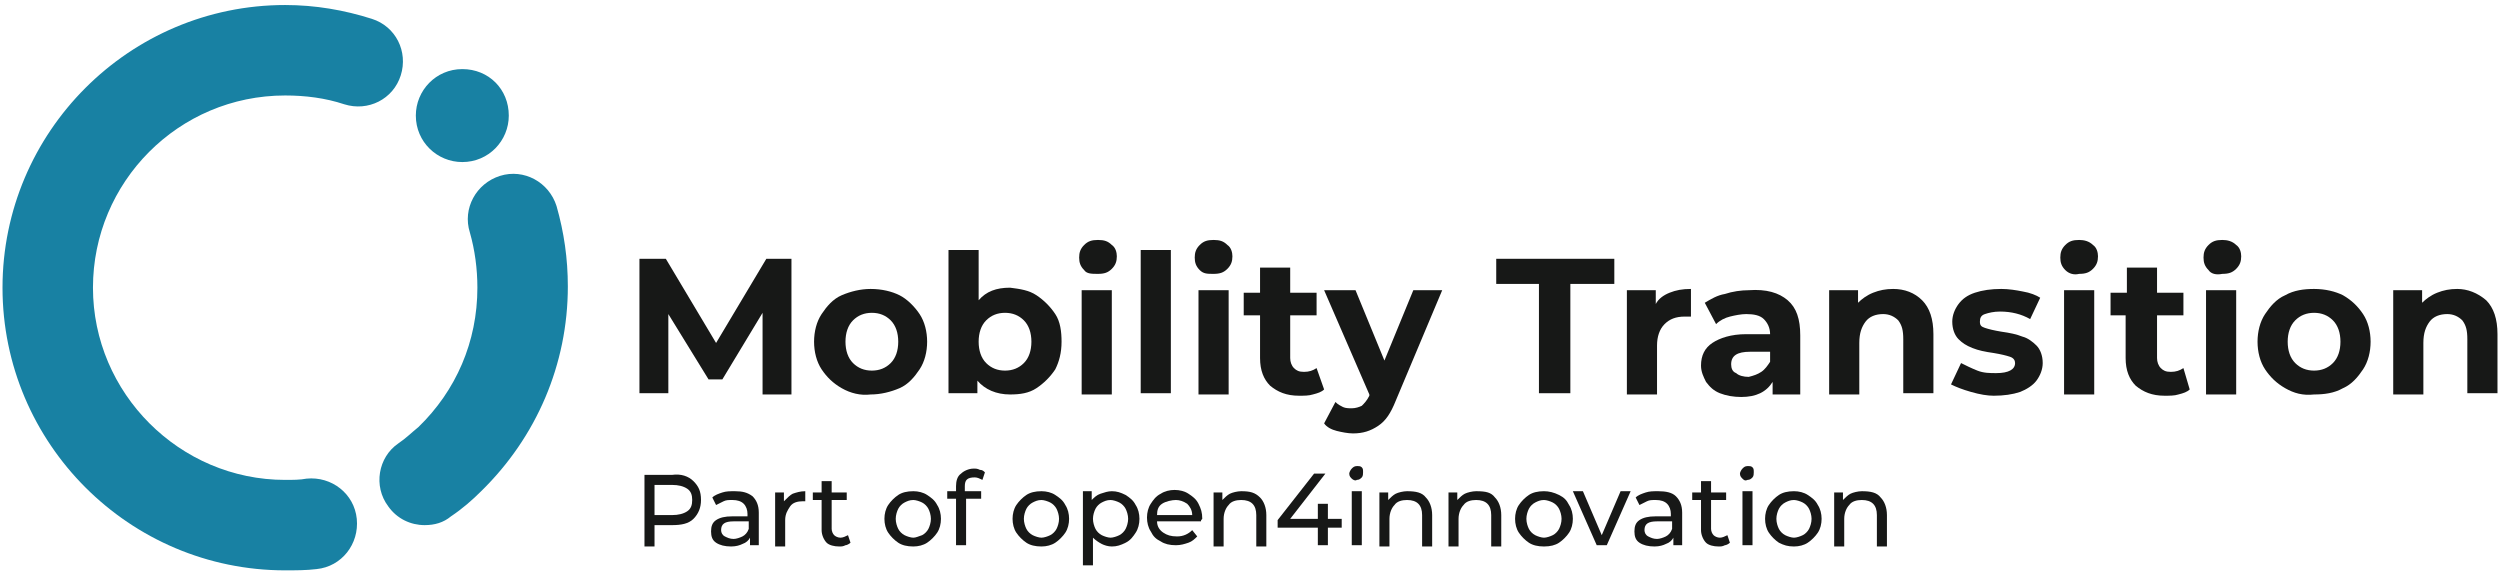 <?xml version="1.0" encoding="utf-8"?>
<!-- Generator: Adobe Illustrator 27.4.1, SVG Export Plug-In . SVG Version: 6.00 Build 0)  -->
<svg version="1.1" id="Ebene_1" xmlns="http://www.w3.org/2000/svg" xmlns:xlink="http://www.w3.org/1999/xlink" x="0px" y="0px"
	 viewBox="6 4 199 45.9" style="enable-background:new 0 0 212.6 53.9;" xml:space="preserve">
<style type="text/css">
	.st0{fill:#171817;}
	.st1{fill:#1A82A3;}
	.st2{fill:#1881A3;}
</style>
<g>
	<g>
		<g>
			<path class="st0" d="M61.2,42.3c0.4,0.4,0.6,0.8,0.6,1.5c0,0.6-0.2,1.1-0.6,1.5c-0.4,0.4-1,0.5-1.7,0.5h-1.4v1.7h-0.8v-5.7h2.2
				C60.2,41.7,60.8,41.9,61.2,42.3z M60.7,44.7c0.3-0.2,0.4-0.5,0.4-0.9s-0.1-0.7-0.4-0.9c-0.3-0.2-0.7-0.3-1.2-0.3h-1.4V45h1.4
				C60,45,60.4,44.9,60.7,44.7z"/>
			<path class="st0" d="M65.9,43.5c0.3,0.3,0.5,0.7,0.5,1.3v2.6h-0.7v-0.6c-0.1,0.2-0.3,0.4-0.6,0.5c-0.2,0.1-0.5,0.2-0.9,0.2
				c-0.5,0-0.9-0.1-1.2-0.3c-0.3-0.2-0.4-0.5-0.4-0.9c0-0.4,0.1-0.7,0.4-0.9c0.3-0.2,0.7-0.3,1.3-0.3h1.2v-0.2
				c0-0.3-0.1-0.6-0.3-0.8c-0.2-0.2-0.5-0.3-0.9-0.3c-0.3,0-0.5,0-0.7,0.1s-0.4,0.2-0.6,0.3l-0.3-0.6c0.2-0.2,0.5-0.3,0.8-0.4
				c0.3-0.1,0.6-0.1,1-0.1C65.1,43.1,65.5,43.2,65.9,43.5z M65.1,46.7c0.2-0.1,0.4-0.3,0.5-0.6v-0.6h-1.2c-0.7,0-1,0.2-1,0.7
				c0,0.2,0.1,0.4,0.3,0.5c0.2,0.1,0.4,0.2,0.7,0.2C64.6,46.9,64.9,46.8,65.1,46.7z"/>
			<path class="st0" d="M69.1,43.3c0.3-0.1,0.6-0.2,1-0.2v0.8c0,0-0.1,0-0.2,0c-0.4,0-0.8,0.1-1,0.4c-0.2,0.3-0.4,0.6-0.4,1.1v2.1
				h-0.8v-4.3h0.7v0.7C68.7,43.6,68.9,43.4,69.1,43.3z"/>
			<path class="st0" d="M73.7,47.2c-0.1,0.1-0.3,0.2-0.4,0.2c-0.2,0.1-0.3,0.1-0.5,0.1c-0.4,0-0.8-0.1-1-0.3c-0.2-0.2-0.4-0.6-0.4-1
				v-2.4h-0.7v-0.6h0.7v-0.9h0.8v0.9h1.2v0.6h-1.2v2.3c0,0.2,0.1,0.4,0.2,0.5c0.1,0.1,0.3,0.2,0.5,0.2c0.2,0,0.4-0.1,0.6-0.2
				L73.7,47.2z"/>
			<path class="st0" d="M77.5,47.2c-0.3-0.2-0.6-0.5-0.8-0.8c-0.2-0.3-0.3-0.7-0.3-1.1c0-0.4,0.1-0.8,0.3-1.1
				c0.2-0.3,0.5-0.6,0.8-0.8c0.3-0.2,0.7-0.3,1.2-0.3c0.4,0,0.8,0.1,1.1,0.3s0.6,0.4,0.8,0.8c0.2,0.3,0.3,0.7,0.3,1.1
				c0,0.4-0.1,0.8-0.3,1.1c-0.2,0.3-0.5,0.6-0.8,0.8c-0.3,0.2-0.7,0.3-1.1,0.3C78.2,47.5,77.8,47.4,77.5,47.2z M79.4,46.6
				c0.2-0.1,0.4-0.3,0.5-0.5c0.1-0.2,0.2-0.5,0.2-0.8c0-0.3-0.1-0.6-0.2-0.8c-0.1-0.2-0.3-0.4-0.5-0.5c-0.2-0.1-0.5-0.2-0.7-0.2
				c-0.3,0-0.5,0.1-0.7,0.2c-0.2,0.1-0.4,0.3-0.5,0.5c-0.1,0.2-0.2,0.5-0.2,0.8c0,0.3,0.1,0.6,0.2,0.8c0.1,0.2,0.3,0.4,0.5,0.5
				c0.2,0.1,0.5,0.2,0.7,0.2C78.9,46.8,79.1,46.7,79.4,46.6z"/>
			<path class="st0" d="M82.8,42.7v0.4h1.3v0.6h-1.2v3.7h-0.8v-3.7h-0.7v-0.6h0.7v-0.4c0-0.4,0.1-0.8,0.4-1c0.2-0.2,0.6-0.4,1-0.4
				c0.2,0,0.3,0,0.5,0.1c0.2,0,0.3,0.1,0.4,0.2l-0.2,0.6c-0.2-0.1-0.4-0.2-0.6-0.2C83,42,82.8,42.2,82.8,42.7z"/>
			<path class="st0" d="M87.7,47.2c-0.3-0.2-0.6-0.5-0.8-0.8c-0.2-0.3-0.3-0.7-0.3-1.1c0-0.4,0.1-0.8,0.3-1.1
				c0.2-0.3,0.5-0.6,0.8-0.8c0.3-0.2,0.7-0.3,1.2-0.3c0.4,0,0.8,0.1,1.1,0.3s0.6,0.4,0.8,0.8c0.2,0.3,0.3,0.7,0.3,1.1
				c0,0.4-0.1,0.8-0.3,1.1c-0.2,0.3-0.5,0.6-0.8,0.8c-0.3,0.2-0.7,0.3-1.1,0.3C88.4,47.5,88,47.4,87.7,47.2z M89.6,46.6
				c0.2-0.1,0.4-0.3,0.5-0.5c0.1-0.2,0.2-0.5,0.2-0.8c0-0.3-0.1-0.6-0.2-0.8c-0.1-0.2-0.3-0.4-0.5-0.5c-0.2-0.1-0.5-0.2-0.7-0.2
				c-0.3,0-0.5,0.1-0.7,0.2c-0.2,0.1-0.4,0.3-0.5,0.5c-0.1,0.2-0.2,0.5-0.2,0.8c0,0.3,0.1,0.6,0.2,0.8c0.1,0.2,0.3,0.4,0.5,0.5
				c0.2,0.1,0.5,0.2,0.7,0.2C89.1,46.8,89.4,46.7,89.6,46.6z"/>
			<path class="st0" d="M95.6,43.4c0.3,0.2,0.6,0.4,0.8,0.8c0.2,0.3,0.3,0.7,0.3,1.1c0,0.4-0.1,0.8-0.3,1.1
				c-0.2,0.3-0.4,0.6-0.8,0.8s-0.7,0.3-1.1,0.3c-0.3,0-0.6-0.1-0.8-0.2s-0.5-0.3-0.7-0.5V49h-0.8v-5.9h0.7v0.7
				c0.2-0.2,0.4-0.4,0.7-0.5c0.3-0.1,0.6-0.2,0.9-0.2C94.9,43.1,95.2,43.2,95.6,43.4z M95.1,46.6c0.2-0.1,0.4-0.3,0.5-0.5
				c0.1-0.2,0.2-0.5,0.2-0.8c0-0.3-0.1-0.6-0.2-0.8c-0.1-0.2-0.3-0.4-0.5-0.5c-0.2-0.1-0.5-0.2-0.7-0.2c-0.3,0-0.5,0.1-0.7,0.2
				c-0.2,0.1-0.4,0.3-0.5,0.5c-0.1,0.2-0.2,0.5-0.2,0.8c0,0.3,0.1,0.6,0.2,0.8c0.1,0.2,0.3,0.4,0.5,0.5c0.2,0.1,0.5,0.2,0.7,0.2
				C94.6,46.8,94.9,46.7,95.1,46.6z"/>
			<path class="st0" d="M101.6,45.5h-3.5c0,0.4,0.2,0.7,0.5,0.9c0.3,0.2,0.6,0.3,1.1,0.3c0.5,0,0.9-0.2,1.2-0.5l0.4,0.5
				c-0.2,0.2-0.4,0.4-0.7,0.5c-0.3,0.1-0.6,0.2-1,0.2c-0.5,0-0.9-0.1-1.2-0.3c-0.4-0.2-0.6-0.4-0.8-0.8c-0.2-0.3-0.3-0.7-0.3-1.1
				c0-0.4,0.1-0.8,0.3-1.1s0.4-0.6,0.8-0.8c0.3-0.2,0.7-0.3,1.1-0.3s0.8,0.1,1.1,0.3s0.6,0.4,0.8,0.8s0.3,0.7,0.3,1.2
				C101.6,45.4,101.6,45.4,101.6,45.5z M98.5,44.1c-0.3,0.2-0.4,0.5-0.4,0.9h2.8c0-0.4-0.2-0.7-0.4-0.9c-0.3-0.2-0.6-0.3-0.9-0.3
				S98.8,43.9,98.5,44.1z"/>
			<path class="st0" d="M106.3,43.6c0.3,0.3,0.5,0.8,0.5,1.4v2.5H106V45c0-0.4-0.1-0.7-0.3-0.9c-0.2-0.2-0.5-0.3-0.9-0.3
				c-0.4,0-0.8,0.1-1,0.4c-0.2,0.2-0.4,0.6-0.4,1.1v2.2h-0.8v-4.3h0.7v0.6c0.2-0.2,0.4-0.4,0.6-0.5s0.6-0.2,0.9-0.2
				C105.5,43.1,105.9,43.2,106.3,43.6z"/>
			<path class="st0" d="M112.8,46h-1.1v1.4h-0.8V46h-3.2v-0.6l2.9-3.7h0.9l-2.8,3.6h2.2v-1.2h0.8v1.2h1.1V46z"/>
			<path class="st0" d="M113.6,42.1c-0.1-0.1-0.2-0.2-0.2-0.4c0-0.1,0.1-0.3,0.2-0.4c0.1-0.1,0.2-0.2,0.4-0.2c0.2,0,0.3,0,0.4,0.1
				c0.1,0.1,0.1,0.2,0.1,0.4c0,0.1,0,0.3-0.1,0.4c-0.1,0.1-0.2,0.2-0.4,0.2C113.9,42.3,113.7,42.2,113.6,42.1z M113.6,43.1h0.8v4.3
				h-0.8V43.1z"/>
			<path class="st0" d="M119.5,43.6c0.3,0.3,0.5,0.8,0.5,1.4v2.5h-0.8V45c0-0.4-0.1-0.7-0.3-0.9c-0.2-0.2-0.5-0.3-0.9-0.3
				c-0.4,0-0.8,0.1-1,0.4c-0.2,0.2-0.4,0.6-0.4,1.1v2.2h-0.8v-4.3h0.7v0.6c0.2-0.2,0.4-0.4,0.6-0.5s0.6-0.2,0.9-0.2
				C118.7,43.1,119.2,43.2,119.5,43.6z"/>
			<path class="st0" d="M125,43.6c0.3,0.3,0.5,0.8,0.5,1.4v2.5h-0.8V45c0-0.4-0.1-0.7-0.3-0.9c-0.2-0.2-0.5-0.3-0.9-0.3
				c-0.4,0-0.8,0.1-1,0.4c-0.2,0.2-0.4,0.6-0.4,1.1v2.2h-0.8v-4.3h0.7v0.6c0.2-0.2,0.4-0.4,0.6-0.5s0.6-0.2,0.9-0.2
				C124.3,43.1,124.7,43.2,125,43.6z"/>
			<path class="st0" d="M127.7,47.2c-0.3-0.2-0.6-0.5-0.8-0.8c-0.2-0.3-0.3-0.7-0.3-1.1c0-0.4,0.1-0.8,0.3-1.1
				c0.2-0.3,0.5-0.6,0.8-0.8c0.3-0.2,0.7-0.3,1.2-0.3c0.4,0,0.8,0.1,1.2,0.3s0.6,0.4,0.8,0.8c0.2,0.3,0.3,0.7,0.3,1.1
				c0,0.4-0.1,0.8-0.3,1.1c-0.2,0.3-0.5,0.6-0.8,0.8c-0.3,0.2-0.7,0.3-1.2,0.3C128.4,47.5,128,47.4,127.7,47.2z M129.6,46.6
				c0.2-0.1,0.4-0.3,0.5-0.5c0.1-0.2,0.2-0.5,0.2-0.8c0-0.3-0.1-0.6-0.2-0.8c-0.1-0.2-0.3-0.4-0.5-0.5c-0.2-0.1-0.5-0.2-0.7-0.2
				c-0.3,0-0.5,0.1-0.7,0.2c-0.2,0.1-0.4,0.3-0.5,0.5c-0.1,0.2-0.2,0.5-0.2,0.8c0,0.3,0.1,0.6,0.2,0.8c0.1,0.2,0.3,0.4,0.5,0.5
				c0.2,0.1,0.5,0.2,0.7,0.2C129.1,46.8,129.4,46.7,129.6,46.6z"/>
			<path class="st0" d="M135.8,43.1l-1.9,4.3h-0.8l-1.9-4.3h0.8l1.5,3.5l1.5-3.5H135.8z"/>
			<path class="st0" d="M139.4,43.5c0.3,0.3,0.5,0.7,0.5,1.3v2.6h-0.7v-0.6c-0.1,0.2-0.3,0.4-0.6,0.5c-0.2,0.1-0.5,0.2-0.9,0.2
				c-0.5,0-0.9-0.1-1.2-0.3c-0.3-0.2-0.4-0.5-0.4-0.9c0-0.4,0.1-0.7,0.4-0.9c0.3-0.2,0.7-0.3,1.3-0.3h1.2v-0.2
				c0-0.3-0.1-0.6-0.3-0.8c-0.2-0.2-0.5-0.3-0.9-0.3c-0.3,0-0.5,0-0.7,0.1s-0.4,0.2-0.6,0.3l-0.3-0.6c0.2-0.2,0.5-0.3,0.8-0.4
				c0.3-0.1,0.6-0.1,1-0.1C138.6,43.1,139.1,43.2,139.4,43.5z M138.6,46.7c0.2-0.1,0.4-0.3,0.5-0.6v-0.6h-1.2c-0.7,0-1,0.2-1,0.7
				c0,0.2,0.1,0.4,0.3,0.5c0.2,0.1,0.4,0.2,0.7,0.2C138.1,46.9,138.4,46.8,138.6,46.7z"/>
			<path class="st0" d="M143.7,47.2c-0.1,0.1-0.3,0.2-0.4,0.2c-0.2,0.1-0.3,0.1-0.5,0.1c-0.4,0-0.8-0.1-1-0.3
				c-0.2-0.2-0.4-0.6-0.4-1v-2.4h-0.7v-0.6h0.7v-0.9h0.8v0.9h1.2v0.6h-1.2v2.3c0,0.2,0.1,0.4,0.2,0.5c0.1,0.1,0.3,0.2,0.5,0.2
				c0.2,0,0.4-0.1,0.6-0.2L143.7,47.2z"/>
			<path class="st0" d="M144.7,42.1c-0.1-0.1-0.2-0.2-0.2-0.4c0-0.1,0.1-0.3,0.2-0.4c0.1-0.1,0.2-0.2,0.4-0.2c0.2,0,0.3,0,0.4,0.1
				c0.1,0.1,0.1,0.2,0.1,0.4c0,0.1,0,0.3-0.1,0.4c-0.1,0.1-0.2,0.2-0.4,0.2C144.9,42.3,144.8,42.2,144.7,42.1z M144.7,43.1h0.8v4.3
				h-0.8V43.1z"/>
			<path class="st0" d="M147.6,47.2c-0.3-0.2-0.6-0.5-0.8-0.8c-0.2-0.3-0.3-0.7-0.3-1.1c0-0.4,0.1-0.8,0.3-1.1
				c0.2-0.3,0.5-0.6,0.8-0.8c0.3-0.2,0.7-0.3,1.2-0.3c0.4,0,0.8,0.1,1.1,0.3s0.6,0.4,0.8,0.8c0.2,0.3,0.3,0.7,0.3,1.1
				c0,0.4-0.1,0.8-0.3,1.1c-0.2,0.3-0.5,0.6-0.8,0.8c-0.3,0.2-0.7,0.3-1.1,0.3C148.3,47.5,148,47.4,147.6,47.2z M149.5,46.6
				c0.2-0.1,0.4-0.3,0.5-0.5c0.1-0.2,0.2-0.5,0.2-0.8c0-0.3-0.1-0.6-0.2-0.8c-0.1-0.2-0.3-0.4-0.5-0.5c-0.2-0.1-0.5-0.2-0.7-0.2
				c-0.3,0-0.5,0.1-0.7,0.2c-0.2,0.1-0.4,0.3-0.5,0.5c-0.1,0.2-0.2,0.5-0.2,0.8c0,0.3,0.1,0.6,0.2,0.8c0.1,0.2,0.3,0.4,0.5,0.5
				c0.2,0.1,0.5,0.2,0.7,0.2C149,46.8,149.3,46.7,149.5,46.6z"/>
			<path class="st0" d="M155.7,43.6c0.3,0.3,0.5,0.8,0.5,1.4v2.5h-0.8V45c0-0.4-0.1-0.7-0.3-0.9c-0.2-0.2-0.5-0.3-0.9-0.3
				c-0.4,0-0.8,0.1-1,0.4c-0.2,0.2-0.4,0.6-0.4,1.1v2.2h-0.8v-4.3h0.7v0.6c0.2-0.2,0.4-0.4,0.6-0.5s0.6-0.2,0.9-0.2
				C154.9,43.1,155.4,43.2,155.7,43.6z"/>
		</g>
	</g>
	<g>
		<path class="st0" d="M66.7,35.4l0-6.5l-3.2,5.3h-1.1L59.2,29v6.3h-2.3V24.6H59l4,6.7l4-6.7h2l0,10.8H66.7z"/>
		<path class="st0" d="M73,34.9c-0.7-0.4-1.2-0.9-1.6-1.5c-0.4-0.6-0.6-1.4-0.6-2.2c0-0.8,0.2-1.6,0.6-2.2c0.4-0.6,0.9-1.2,1.6-1.5
			s1.5-0.5,2.3-0.5c0.9,0,1.7,0.2,2.3,0.5s1.2,0.9,1.6,1.5c0.4,0.6,0.6,1.4,0.6,2.2c0,0.8-0.2,1.6-0.6,2.2c-0.4,0.6-0.9,1.2-1.6,1.5
			s-1.5,0.5-2.3,0.5C74.5,35.5,73.7,35.3,73,34.9z M76.9,32.9c0.4-0.4,0.6-1,0.6-1.7c0-0.7-0.2-1.3-0.6-1.7
			c-0.4-0.4-0.9-0.6-1.5-0.6s-1.1,0.2-1.5,0.6c-0.4,0.4-0.6,1-0.6,1.7c0,0.7,0.2,1.3,0.6,1.7s0.9,0.6,1.5,0.6S76.5,33.3,76.9,32.9z"
			/>
		<path class="st0" d="M88.5,27.5c0.6,0.4,1.1,0.9,1.5,1.5c0.4,0.6,0.5,1.4,0.5,2.2c0,0.9-0.2,1.6-0.5,2.2c-0.4,0.6-0.9,1.1-1.5,1.5
			c-0.6,0.4-1.3,0.5-2.1,0.5c-1.1,0-2-0.4-2.6-1.1v1h-2.3V23.9h2.4v4c0.6-0.7,1.4-1,2.5-1C87.2,27,87.9,27.1,88.5,27.5z M87.5,32.9
			c0.4-0.4,0.6-1,0.6-1.7c0-0.7-0.2-1.3-0.6-1.7c-0.4-0.4-0.9-0.6-1.5-0.6c-0.6,0-1.1,0.2-1.5,0.6c-0.4,0.4-0.6,1-0.6,1.7
			c0,0.7,0.2,1.3,0.6,1.7s0.9,0.6,1.5,0.6C86.6,33.5,87.1,33.3,87.5,32.9z"/>
		<path class="st0" d="M92.3,25.5c-0.3-0.3-0.4-0.6-0.4-1c0-0.4,0.1-0.7,0.4-1c0.3-0.3,0.6-0.4,1.1-0.4s0.8,0.1,1.1,0.4
			c0.3,0.2,0.4,0.6,0.4,0.9c0,0.4-0.1,0.7-0.4,1c-0.3,0.3-0.6,0.4-1.1,0.4S92.5,25.8,92.3,25.5z M92.1,27.1h2.4v8.3h-2.4V27.1z"/>
		<path class="st0" d="M96.8,23.9h2.4v11.4h-2.4V23.9z"/>
		<path class="st0" d="M101.5,25.5c-0.3-0.3-0.4-0.6-0.4-1c0-0.4,0.1-0.7,0.4-1c0.3-0.3,0.6-0.4,1.1-0.4s0.8,0.1,1.1,0.4
			c0.3,0.2,0.4,0.6,0.4,0.9c0,0.4-0.1,0.7-0.4,1c-0.3,0.3-0.6,0.4-1.1,0.4S101.8,25.8,101.5,25.5z M101.4,27.1h2.4v8.3h-2.4V27.1z"
			/>
		<path class="st0" d="M111.4,35c-0.2,0.2-0.5,0.3-0.9,0.4c-0.3,0.1-0.7,0.1-1.1,0.1c-1,0-1.7-0.3-2.3-0.8c-0.5-0.5-0.8-1.2-0.8-2.2
			v-3.4H105v-1.8h1.3v-2h2.4v2h2.1v1.8h-2.1v3.4c0,0.3,0.1,0.6,0.3,0.8s0.4,0.3,0.8,0.3c0.4,0,0.7-0.1,1-0.3L111.4,35z"/>
		<path class="st0" d="M120.8,27.1l-3.7,8.8c-0.4,1-0.8,1.6-1.4,2c-0.6,0.4-1.2,0.6-2,0.6c-0.4,0-0.9-0.1-1.3-0.2
			c-0.4-0.1-0.8-0.3-1-0.6l0.9-1.7c0.2,0.2,0.4,0.3,0.6,0.4c0.2,0.1,0.5,0.1,0.7,0.1c0.3,0,0.6-0.1,0.8-0.2c0.2-0.2,0.4-0.4,0.6-0.8
			l0-0.1l-3.6-8.3h2.5l2.3,5.6l2.3-5.6H120.8z"/>
		<path class="st0" d="M128.5,26.6h-3.4v-2h9.4v2H131v8.7h-2.5V26.6z"/>
		<path class="st0" d="M138.9,27.3c0.5-0.2,1-0.3,1.7-0.3v2.2c-0.3,0-0.4,0-0.5,0c-0.7,0-1.2,0.2-1.6,0.6s-0.6,1-0.6,1.7v3.9h-2.4
			v-8.3h2.3v1.1C138,27.8,138.4,27.5,138.9,27.3z"/>
		<path class="st0" d="M148.3,27.9c0.7,0.6,1,1.5,1,2.8v4.7h-2.2v-1c-0.5,0.8-1.3,1.2-2.5,1.2c-0.6,0-1.2-0.1-1.7-0.3
			c-0.5-0.2-0.8-0.5-1.1-0.9c-0.2-0.4-0.4-0.8-0.4-1.3c0-0.8,0.3-1.4,0.9-1.8c0.6-0.4,1.5-0.7,2.7-0.7h1.9c0-0.5-0.2-0.9-0.5-1.2
			c-0.3-0.3-0.8-0.4-1.4-0.4c-0.4,0-0.9,0.1-1.3,0.2s-0.8,0.3-1.1,0.6l-0.9-1.7c0.5-0.3,1-0.6,1.6-0.7c0.6-0.2,1.3-0.3,1.9-0.3
			C146.6,27,147.6,27.3,148.3,27.9z M146.2,33.6c0.3-0.2,0.5-0.5,0.7-0.8v-0.8h-1.6c-1,0-1.5,0.3-1.5,1c0,0.3,0.1,0.6,0.4,0.7
			c0.2,0.2,0.6,0.3,1,0.3C145.6,33.9,145.9,33.8,146.2,33.6z"/>
		<path class="st0" d="M159,27.9c0.6,0.6,0.9,1.5,0.9,2.7v4.7h-2.4V31c0-0.7-0.1-1.1-0.4-1.5c-0.3-0.3-0.7-0.5-1.2-0.5
			c-0.6,0-1.1,0.2-1.4,0.6s-0.5,0.9-0.5,1.7v4.1h-2.4v-8.3h2.3v1c0.3-0.3,0.7-0.6,1.2-0.8c0.5-0.2,1-0.3,1.6-0.3
			C157.6,27,158.4,27.3,159,27.9z"/>
		<path class="st0" d="M162.9,35.2c-0.7-0.2-1.2-0.4-1.6-0.6l0.8-1.7c0.4,0.2,0.8,0.4,1.3,0.6s1,0.2,1.5,0.2c1,0,1.5-0.3,1.5-0.8
			c0-0.2-0.1-0.4-0.4-0.5s-0.7-0.2-1.3-0.3c-0.7-0.1-1.2-0.2-1.7-0.4s-0.8-0.4-1.1-0.7c-0.3-0.3-0.5-0.8-0.5-1.4
			c0-0.5,0.2-1,0.5-1.4c0.3-0.4,0.7-0.7,1.3-0.9c0.6-0.2,1.3-0.3,2.1-0.3c0.6,0,1.2,0.1,1.7,0.2c0.6,0.1,1.1,0.3,1.4,0.5l-0.8,1.7
			c-0.7-0.4-1.5-0.6-2.4-0.6c-0.5,0-0.9,0.1-1.2,0.2c-0.3,0.1-0.4,0.3-0.4,0.6c0,0.3,0.1,0.4,0.4,0.5c0.3,0.1,0.7,0.2,1.3,0.3
			c0.7,0.1,1.2,0.2,1.7,0.4c0.4,0.1,0.8,0.4,1.1,0.7c0.3,0.3,0.5,0.8,0.5,1.4c0,0.5-0.2,1-0.5,1.4c-0.3,0.4-0.8,0.7-1.3,0.9
			c-0.6,0.2-1.3,0.3-2.1,0.3C164.2,35.5,163.6,35.4,162.9,35.2z"/>
		<path class="st0" d="M170.4,25.5c-0.3-0.3-0.4-0.6-0.4-1c0-0.4,0.1-0.7,0.4-1s0.6-0.4,1.1-0.4c0.4,0,0.8,0.1,1.1,0.4
			c0.3,0.2,0.4,0.6,0.4,0.9c0,0.4-0.1,0.7-0.4,1c-0.3,0.3-0.6,0.4-1.1,0.4C171.1,25.9,170.7,25.8,170.4,25.5z M170.3,27.1h2.4v8.3
			h-2.4V27.1z"/>
		<path class="st0" d="M180.3,35c-0.2,0.2-0.5,0.3-0.9,0.4c-0.3,0.1-0.7,0.1-1.1,0.1c-1,0-1.7-0.3-2.3-0.8c-0.5-0.5-0.8-1.2-0.8-2.2
			v-3.4H174v-1.8h1.3v-2h2.4v2h2.1v1.8h-2.1v3.4c0,0.3,0.1,0.6,0.3,0.8c0.2,0.2,0.4,0.3,0.8,0.3c0.4,0,0.7-0.1,1-0.3L180.3,35z"/>
		<path class="st0" d="M181.8,25.5c-0.3-0.3-0.4-0.6-0.4-1c0-0.4,0.1-0.7,0.4-1s0.6-0.4,1.1-0.4c0.4,0,0.8,0.1,1.1,0.4
			c0.3,0.2,0.4,0.6,0.4,0.9c0,0.4-0.1,0.7-0.4,1c-0.3,0.3-0.6,0.4-1.1,0.4C182.4,25.9,182,25.8,181.8,25.5z M181.6,27.1h2.4v8.3
			h-2.4V27.1z"/>
		<path class="st0" d="M187.9,34.9c-0.7-0.4-1.2-0.9-1.6-1.5c-0.4-0.6-0.6-1.4-0.6-2.2c0-0.8,0.2-1.6,0.6-2.2
			c0.4-0.6,0.9-1.2,1.6-1.5c0.7-0.4,1.5-0.5,2.3-0.5c0.9,0,1.7,0.2,2.3,0.5c0.7,0.4,1.2,0.9,1.6,1.5c0.4,0.6,0.6,1.4,0.6,2.2
			c0,0.8-0.2,1.6-0.6,2.2c-0.4,0.6-0.9,1.2-1.6,1.5c-0.7,0.4-1.5,0.5-2.3,0.5C189.3,35.5,188.6,35.3,187.9,34.9z M191.7,32.9
			c0.4-0.4,0.6-1,0.6-1.7c0-0.7-0.2-1.3-0.6-1.7c-0.4-0.4-0.9-0.6-1.5-0.6c-0.6,0-1.1,0.2-1.5,0.6c-0.4,0.4-0.6,1-0.6,1.7
			c0,0.7,0.2,1.3,0.6,1.7s0.9,0.6,1.5,0.6C190.8,33.5,191.3,33.3,191.7,32.9z"/>
		<path class="st0" d="M203.9,27.9c0.6,0.6,0.9,1.5,0.9,2.7v4.7h-2.4V31c0-0.7-0.1-1.1-0.4-1.5c-0.3-0.3-0.7-0.5-1.2-0.5
			c-0.6,0-1.1,0.2-1.4,0.6s-0.5,0.9-0.5,1.7v4.1h-2.4v-8.3h2.3v1c0.3-0.3,0.7-0.6,1.2-0.8c0.5-0.2,1-0.3,1.6-0.3
			C202.4,27,203.2,27.3,203.9,27.9z"/>
	</g>
	<g>
		<g>
			<path class="st1" d="M36.2,44.3"/>
		</g>
		<g>
			<path class="st2" d="M39.8,45.8c-1.1,0-2.2-0.5-2.9-1.5c-1.2-1.6-0.8-3.9,0.8-5c0.6-0.4,1.1-0.9,1.6-1.3c3-2.9,4.7-6.8,4.7-11.1
				c0-1.5-0.2-3-0.6-4.4c-0.6-1.9,0.5-3.9,2.4-4.5c1.9-0.6,3.9,0.5,4.5,2.4c0.6,2.1,0.9,4.2,0.9,6.4c0,6.2-2.5,12-6.9,16.3
				c-0.7,0.7-1.5,1.4-2.4,2C41.3,45.6,40.6,45.8,39.8,45.8z"/>
		</g>
		<g>
			<path class="st2" d="M28.7,49.4c-12.4,0-22.5-10.1-22.5-22.5c0-12.4,10.1-22.5,22.5-22.5c2.4,0,4.7,0.4,6.9,1.1
				c1.9,0.6,2.9,2.6,2.3,4.5c-0.6,1.9-2.6,2.9-4.5,2.3c-1.5-0.5-3.1-0.7-4.7-0.7c-8.5,0-15.3,6.9-15.3,15.3s6.9,15.3,15.3,15.3
				c0.6,0,1.2,0,1.7-0.1c2-0.2,3.8,1.2,4,3.2c0.2,2-1.2,3.8-3.2,4C30.4,49.4,29.5,49.4,28.7,49.4z"/>
		</g>
		<g>
			<path class="st2" d="M46.5,13.2c0,2-1.6,3.7-3.7,3.7c-2,0-3.7-1.6-3.7-3.7c0-2,1.6-3.7,3.7-3.7C44.9,9.5,46.5,11.1,46.5,13.2z"/>
		</g>
	</g>
</g>
</svg>
